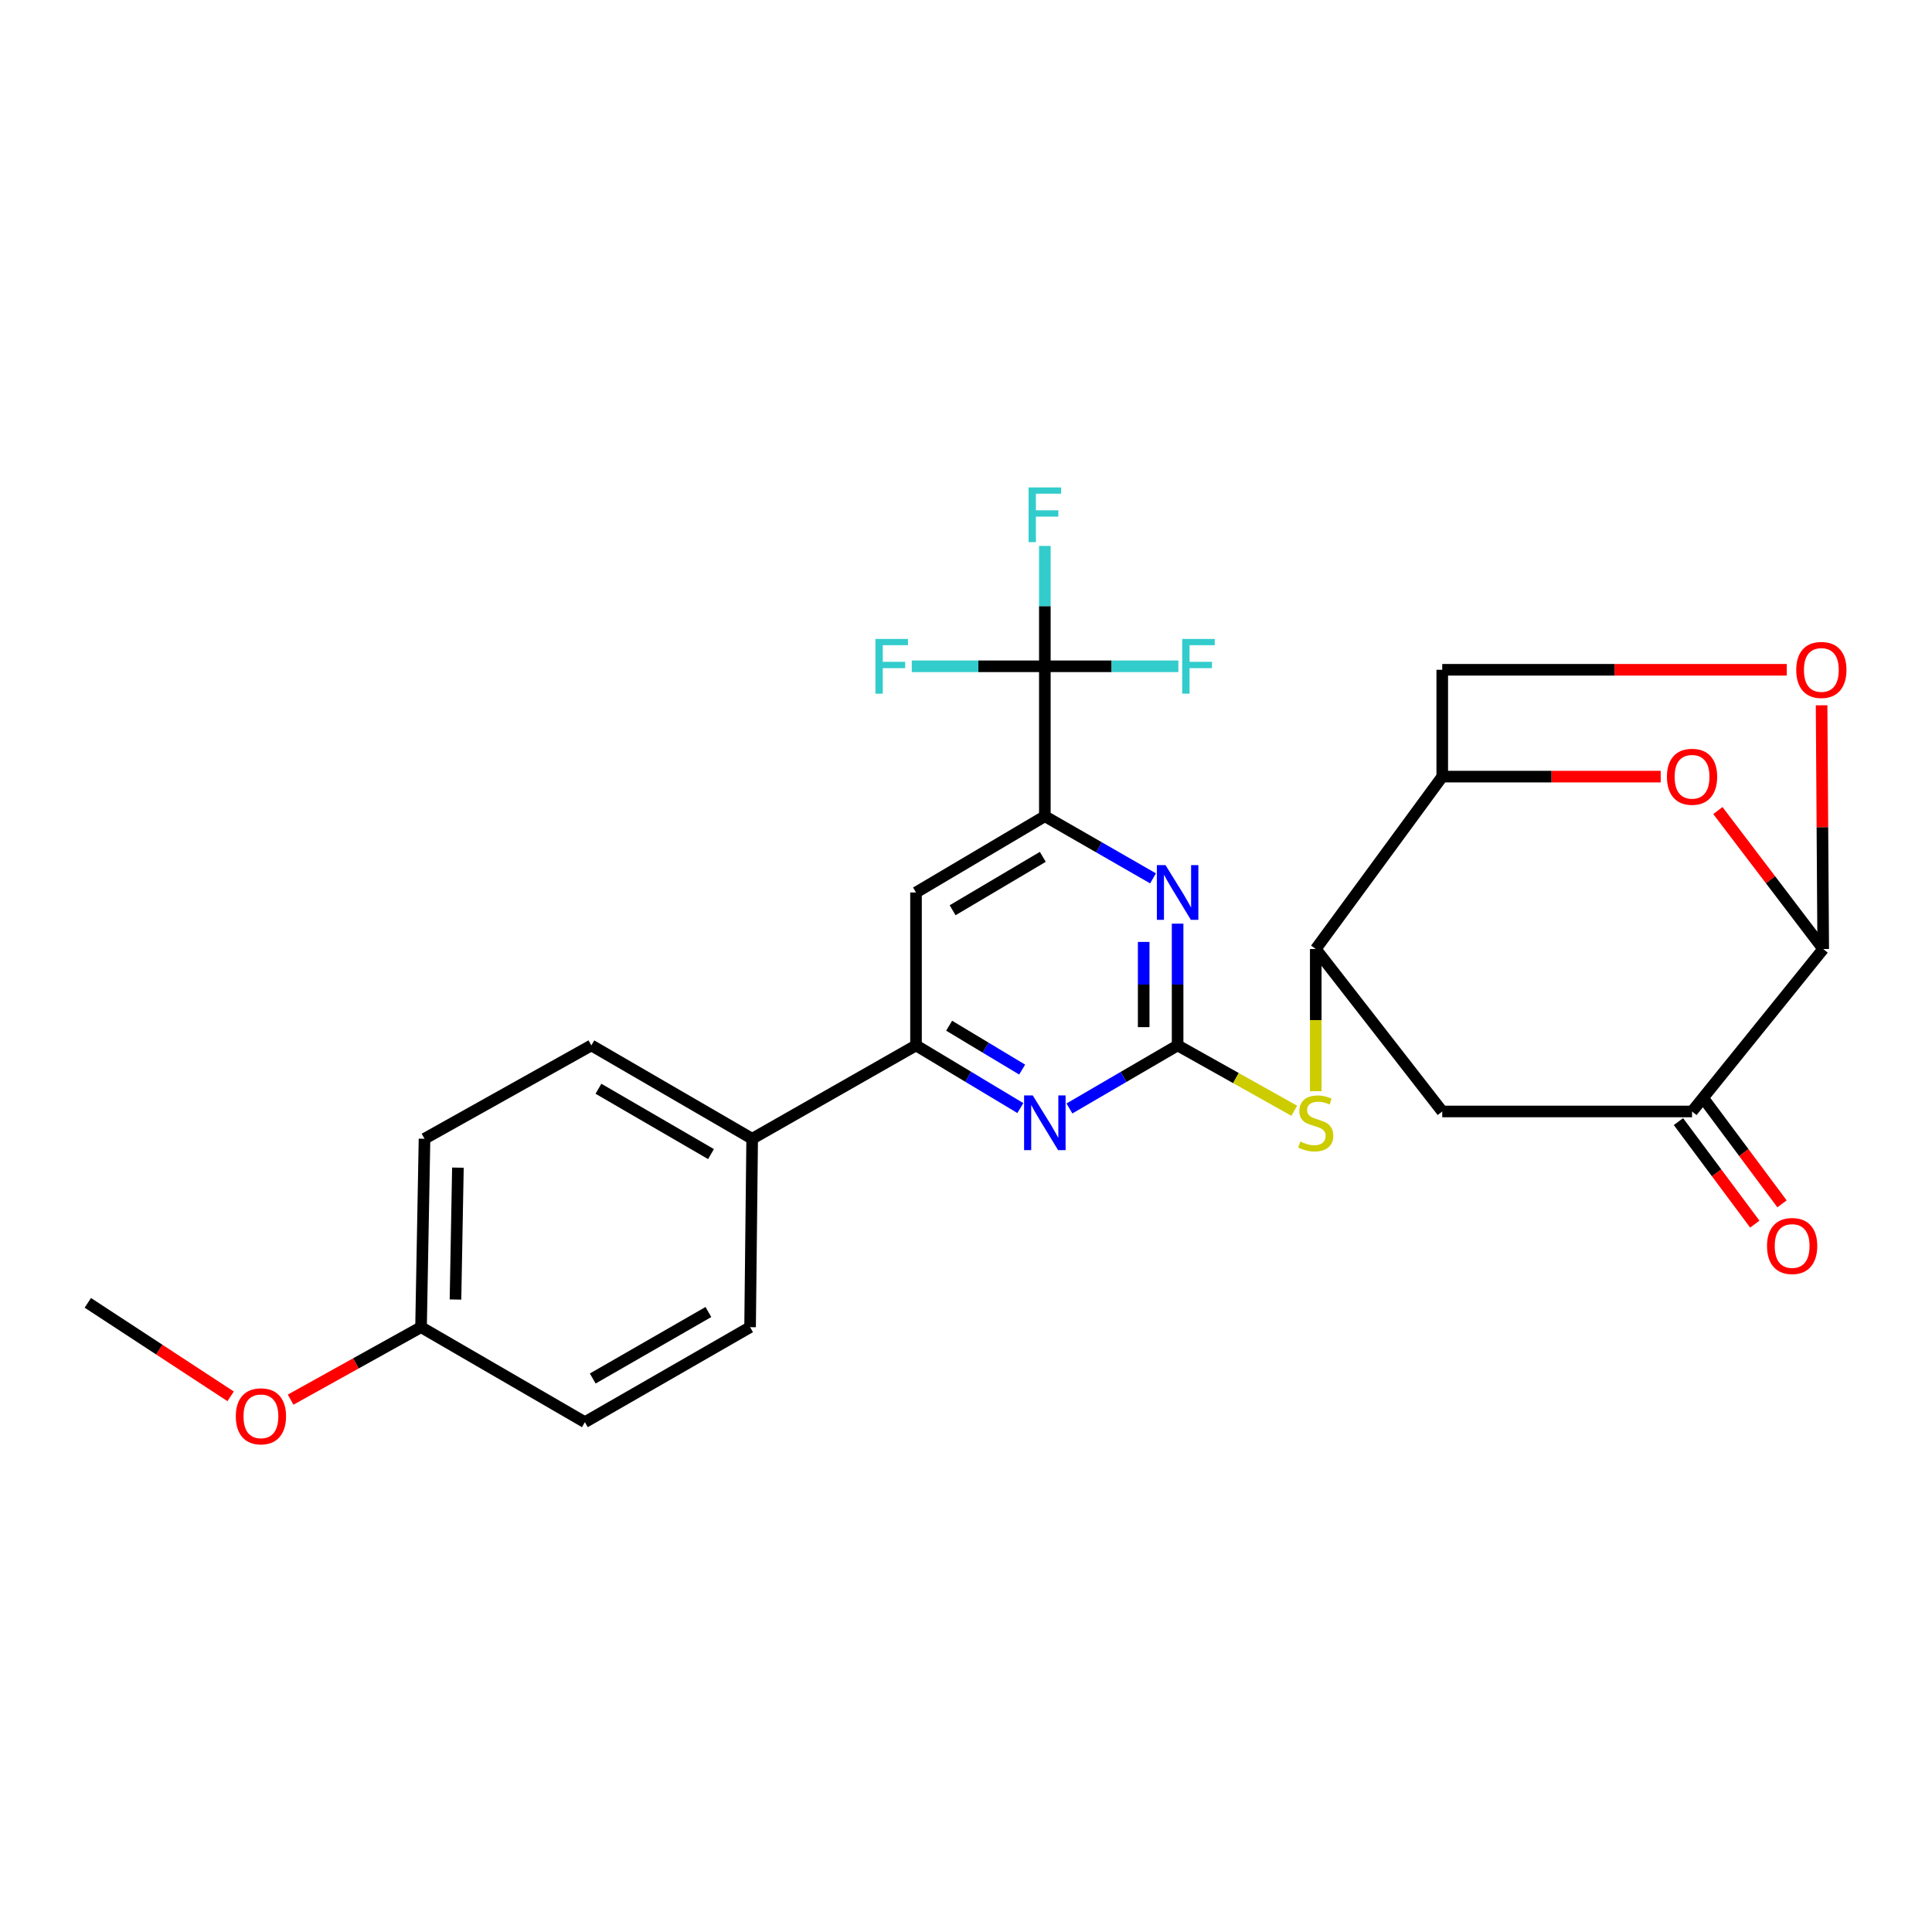 <?xml version='1.0' encoding='iso-8859-1'?>
<svg version='1.1' baseProfile='full'
              xmlns='http://www.w3.org/2000/svg'
                      xmlns:rdkit='http://www.rdkit.org/xml'
                      xmlns:xlink='http://www.w3.org/1999/xlink'
                  xml:space='preserve'
width='1000px' height='1000px' viewBox='0 0 1000 1000'>
<!-- END OF HEADER -->
<rect style='opacity:1.0;fill:#FFFFFF;stroke:none' width='1000' height='1000' x='0' y='0'> </rect>
<path class='bond-0' d='M 609.53,541.098 L 609.53,509.592' style='fill:none;fill-rule:evenodd;stroke:#000000;stroke-width:6px;stroke-linecap:butt;stroke-linejoin:miter;stroke-opacity:1' />
<path class='bond-0' d='M 609.53,509.592 L 609.53,478.086' style='fill:none;fill-rule:evenodd;stroke:#0000FF;stroke-width:6px;stroke-linecap:butt;stroke-linejoin:miter;stroke-opacity:1' />
<path class='bond-0' d='M 591.969,531.646 L 591.969,509.592' style='fill:none;fill-rule:evenodd;stroke:#000000;stroke-width:6px;stroke-linecap:butt;stroke-linejoin:miter;stroke-opacity:1' />
<path class='bond-0' d='M 591.969,509.592 L 591.969,487.538' style='fill:none;fill-rule:evenodd;stroke:#0000FF;stroke-width:6px;stroke-linecap:butt;stroke-linejoin:miter;stroke-opacity:1' />
<path class='bond-2' d='M 609.53,541.098 L 581.534,557.417' style='fill:none;fill-rule:evenodd;stroke:#000000;stroke-width:6px;stroke-linecap:butt;stroke-linejoin:miter;stroke-opacity:1' />
<path class='bond-2' d='M 581.534,557.417 L 553.537,573.737' style='fill:none;fill-rule:evenodd;stroke:#0000FF;stroke-width:6px;stroke-linecap:butt;stroke-linejoin:miter;stroke-opacity:1' />
<path class='bond-10' d='M 609.53,541.098 L 639.717,558.01' style='fill:none;fill-rule:evenodd;stroke:#000000;stroke-width:6px;stroke-linecap:butt;stroke-linejoin:miter;stroke-opacity:1' />
<path class='bond-10' d='M 639.717,558.01 L 669.904,574.921' style='fill:none;fill-rule:evenodd;stroke:#CCCC00;stroke-width:6px;stroke-linecap:butt;stroke-linejoin:miter;stroke-opacity:1' />
<path class='bond-4' d='M 596.809,454.64 L 568.809,438.557' style='fill:none;fill-rule:evenodd;stroke:#0000FF;stroke-width:6px;stroke-linecap:butt;stroke-linejoin:miter;stroke-opacity:1' />
<path class='bond-4' d='M 568.809,438.557 L 540.809,422.474' style='fill:none;fill-rule:evenodd;stroke:#000000;stroke-width:6px;stroke-linecap:butt;stroke-linejoin:miter;stroke-opacity:1' />
<path class='bond-1' d='M 540.809,344.874 L 540.809,422.474' style='fill:none;fill-rule:evenodd;stroke:#000000;stroke-width:6px;stroke-linecap:butt;stroke-linejoin:miter;stroke-opacity:1' />
<path class='bond-17' d='M 540.809,344.874 L 575.366,344.874' style='fill:none;fill-rule:evenodd;stroke:#000000;stroke-width:6px;stroke-linecap:butt;stroke-linejoin:miter;stroke-opacity:1' />
<path class='bond-17' d='M 575.366,344.874 L 609.922,344.874' style='fill:none;fill-rule:evenodd;stroke:#33CCCC;stroke-width:6px;stroke-linecap:butt;stroke-linejoin:miter;stroke-opacity:1' />
<path class='bond-18' d='M 540.809,344.874 L 540.809,313.725' style='fill:none;fill-rule:evenodd;stroke:#000000;stroke-width:6px;stroke-linecap:butt;stroke-linejoin:miter;stroke-opacity:1' />
<path class='bond-18' d='M 540.809,313.725 L 540.809,282.576' style='fill:none;fill-rule:evenodd;stroke:#33CCCC;stroke-width:6px;stroke-linecap:butt;stroke-linejoin:miter;stroke-opacity:1' />
<path class='bond-19' d='M 540.809,344.874 L 506.376,344.874' style='fill:none;fill-rule:evenodd;stroke:#000000;stroke-width:6px;stroke-linecap:butt;stroke-linejoin:miter;stroke-opacity:1' />
<path class='bond-19' d='M 506.376,344.874 L 471.942,344.874' style='fill:none;fill-rule:evenodd;stroke:#33CCCC;stroke-width:6px;stroke-linecap:butt;stroke-linejoin:miter;stroke-opacity:1' />
<path class='bond-6' d='M 528.124,573.536 L 501.125,557.317' style='fill:none;fill-rule:evenodd;stroke:#0000FF;stroke-width:6px;stroke-linecap:butt;stroke-linejoin:miter;stroke-opacity:1' />
<path class='bond-6' d='M 501.125,557.317 L 474.126,541.098' style='fill:none;fill-rule:evenodd;stroke:#000000;stroke-width:6px;stroke-linecap:butt;stroke-linejoin:miter;stroke-opacity:1' />
<path class='bond-6' d='M 529.067,553.617 L 510.168,542.264' style='fill:none;fill-rule:evenodd;stroke:#0000FF;stroke-width:6px;stroke-linecap:butt;stroke-linejoin:miter;stroke-opacity:1' />
<path class='bond-6' d='M 510.168,542.264 L 491.269,530.91' style='fill:none;fill-rule:evenodd;stroke:#000000;stroke-width:6px;stroke-linecap:butt;stroke-linejoin:miter;stroke-opacity:1' />
<path class='bond-3' d='M 859.57,401.976 L 803.038,401.976' style='fill:none;fill-rule:evenodd;stroke:#FF0000;stroke-width:6px;stroke-linecap:butt;stroke-linejoin:miter;stroke-opacity:1' />
<path class='bond-3' d='M 803.038,401.976 L 746.505,401.976' style='fill:none;fill-rule:evenodd;stroke:#000000;stroke-width:6px;stroke-linecap:butt;stroke-linejoin:miter;stroke-opacity:1' />
<path class='bond-28' d='M 889.166,419.54 L 916.43,455.372' style='fill:none;fill-rule:evenodd;stroke:#FF0000;stroke-width:6px;stroke-linecap:butt;stroke-linejoin:miter;stroke-opacity:1' />
<path class='bond-28' d='M 916.43,455.372 L 943.695,491.205' style='fill:none;fill-rule:evenodd;stroke:#000000;stroke-width:6px;stroke-linecap:butt;stroke-linejoin:miter;stroke-opacity:1' />
<path class='bond-27' d='M 540.809,422.474 L 474.126,461.947' style='fill:none;fill-rule:evenodd;stroke:#000000;stroke-width:6px;stroke-linecap:butt;stroke-linejoin:miter;stroke-opacity:1' />
<path class='bond-27' d='M 539.752,443.507 L 493.074,471.138' style='fill:none;fill-rule:evenodd;stroke:#000000;stroke-width:6px;stroke-linecap:butt;stroke-linejoin:miter;stroke-opacity:1' />
<path class='bond-5' d='M 943.695,491.205 L 875.803,575.293' style='fill:none;fill-rule:evenodd;stroke:#000000;stroke-width:6px;stroke-linecap:butt;stroke-linejoin:miter;stroke-opacity:1' />
<path class='bond-29' d='M 943.695,491.205 L 943.273,428.129' style='fill:none;fill-rule:evenodd;stroke:#000000;stroke-width:6px;stroke-linecap:butt;stroke-linejoin:miter;stroke-opacity:1' />
<path class='bond-29' d='M 943.273,428.129 L 942.852,365.052' style='fill:none;fill-rule:evenodd;stroke:#FF0000;stroke-width:6px;stroke-linecap:butt;stroke-linejoin:miter;stroke-opacity:1' />
<path class='bond-11' d='M 474.126,541.098 L 474.126,461.947' style='fill:none;fill-rule:evenodd;stroke:#000000;stroke-width:6px;stroke-linecap:butt;stroke-linejoin:miter;stroke-opacity:1' />
<path class='bond-14' d='M 474.126,541.098 L 389.317,589.42' style='fill:none;fill-rule:evenodd;stroke:#000000;stroke-width:6px;stroke-linecap:butt;stroke-linejoin:miter;stroke-opacity:1' />
<path class='bond-7' d='M 746.505,401.976 L 681.033,491.205' style='fill:none;fill-rule:evenodd;stroke:#000000;stroke-width:6px;stroke-linecap:butt;stroke-linejoin:miter;stroke-opacity:1' />
<path class='bond-15' d='M 746.505,401.976 L 746.505,346.679' style='fill:none;fill-rule:evenodd;stroke:#000000;stroke-width:6px;stroke-linecap:butt;stroke-linejoin:miter;stroke-opacity:1' />
<path class='bond-8' d='M 875.803,575.293 L 746.505,575.293' style='fill:none;fill-rule:evenodd;stroke:#000000;stroke-width:6px;stroke-linecap:butt;stroke-linejoin:miter;stroke-opacity:1' />
<path class='bond-16' d='M 868.761,580.538 L 888.523,607.069' style='fill:none;fill-rule:evenodd;stroke:#000000;stroke-width:6px;stroke-linecap:butt;stroke-linejoin:miter;stroke-opacity:1' />
<path class='bond-16' d='M 888.523,607.069 L 908.284,633.601' style='fill:none;fill-rule:evenodd;stroke:#FF0000;stroke-width:6px;stroke-linecap:butt;stroke-linejoin:miter;stroke-opacity:1' />
<path class='bond-16' d='M 882.844,570.048 L 902.606,596.579' style='fill:none;fill-rule:evenodd;stroke:#000000;stroke-width:6px;stroke-linecap:butt;stroke-linejoin:miter;stroke-opacity:1' />
<path class='bond-16' d='M 902.606,596.579 L 922.368,623.111' style='fill:none;fill-rule:evenodd;stroke:#FF0000;stroke-width:6px;stroke-linecap:butt;stroke-linejoin:miter;stroke-opacity:1' />
<path class='bond-9' d='M 681.033,491.205 L 681.033,527.996' style='fill:none;fill-rule:evenodd;stroke:#000000;stroke-width:6px;stroke-linecap:butt;stroke-linejoin:miter;stroke-opacity:1' />
<path class='bond-9' d='M 681.033,527.996 L 681.033,564.787' style='fill:none;fill-rule:evenodd;stroke:#CCCC00;stroke-width:6px;stroke-linecap:butt;stroke-linejoin:miter;stroke-opacity:1' />
<path class='bond-12' d='M 681.033,491.205 L 746.505,575.293' style='fill:none;fill-rule:evenodd;stroke:#000000;stroke-width:6px;stroke-linecap:butt;stroke-linejoin:miter;stroke-opacity:1' />
<path class='bond-13' d='M 924.823,346.679 L 835.664,346.679' style='fill:none;fill-rule:evenodd;stroke:#FF0000;stroke-width:6px;stroke-linecap:butt;stroke-linejoin:miter;stroke-opacity:1' />
<path class='bond-13' d='M 835.664,346.679 L 746.505,346.679' style='fill:none;fill-rule:evenodd;stroke:#000000;stroke-width:6px;stroke-linecap:butt;stroke-linejoin:miter;stroke-opacity:1' />
<path class='bond-20' d='M 389.317,589.42 L 306.088,541.098' style='fill:none;fill-rule:evenodd;stroke:#000000;stroke-width:6px;stroke-linecap:butt;stroke-linejoin:miter;stroke-opacity:1' />
<path class='bond-20' d='M 368.015,597.358 L 309.755,563.533' style='fill:none;fill-rule:evenodd;stroke:#000000;stroke-width:6px;stroke-linecap:butt;stroke-linejoin:miter;stroke-opacity:1' />
<path class='bond-21' d='M 389.317,589.42 L 388.243,686.941' style='fill:none;fill-rule:evenodd;stroke:#000000;stroke-width:6px;stroke-linecap:butt;stroke-linejoin:miter;stroke-opacity:1' />
<path class='bond-23' d='M 306.088,541.098 L 219.727,589.42' style='fill:none;fill-rule:evenodd;stroke:#000000;stroke-width:6px;stroke-linecap:butt;stroke-linejoin:miter;stroke-opacity:1' />
<path class='bond-24' d='M 388.243,686.941 L 302.732,736.112' style='fill:none;fill-rule:evenodd;stroke:#000000;stroke-width:6px;stroke-linecap:butt;stroke-linejoin:miter;stroke-opacity:1' />
<path class='bond-24' d='M 366.663,679.093 L 306.805,713.513' style='fill:none;fill-rule:evenodd;stroke:#000000;stroke-width:6px;stroke-linecap:butt;stroke-linejoin:miter;stroke-opacity:1' />
<path class='bond-22' d='M 217.932,686.941 L 302.732,736.112' style='fill:none;fill-rule:evenodd;stroke:#000000;stroke-width:6px;stroke-linecap:butt;stroke-linejoin:miter;stroke-opacity:1' />
<path class='bond-25' d='M 217.932,686.941 L 184.178,705.699' style='fill:none;fill-rule:evenodd;stroke:#000000;stroke-width:6px;stroke-linecap:butt;stroke-linejoin:miter;stroke-opacity:1' />
<path class='bond-25' d='M 184.178,705.699 L 150.425,724.458' style='fill:none;fill-rule:evenodd;stroke:#FF0000;stroke-width:6px;stroke-linecap:butt;stroke-linejoin:miter;stroke-opacity:1' />
<path class='bond-30' d='M 217.932,686.941 L 219.727,589.42' style='fill:none;fill-rule:evenodd;stroke:#000000;stroke-width:6px;stroke-linecap:butt;stroke-linejoin:miter;stroke-opacity:1' />
<path class='bond-30' d='M 235.759,672.636 L 237.016,604.371' style='fill:none;fill-rule:evenodd;stroke:#000000;stroke-width:6px;stroke-linecap:butt;stroke-linejoin:miter;stroke-opacity:1' />
<path class='bond-26' d='M 119.377,722.737 L 82.416,698.542' style='fill:none;fill-rule:evenodd;stroke:#FF0000;stroke-width:6px;stroke-linecap:butt;stroke-linejoin:miter;stroke-opacity:1' />
<path class='bond-26' d='M 82.416,698.542 L 45.455,674.346' style='fill:none;fill-rule:evenodd;stroke:#000000;stroke-width:6px;stroke-linecap:butt;stroke-linejoin:miter;stroke-opacity:1' />
<path  class='atom-1' d='M 603.27 447.787
L 612.55 462.787
Q 613.47 464.267, 614.95 466.947
Q 616.43 469.627, 616.51 469.787
L 616.51 447.787
L 620.27 447.787
L 620.27 476.107
L 616.39 476.107
L 606.43 459.707
Q 605.27 457.787, 604.03 455.587
Q 602.83 453.387, 602.47 452.707
L 602.47 476.107
L 598.79 476.107
L 598.79 447.787
L 603.27 447.787
' fill='#0000FF'/>
<path  class='atom-3' d='M 534.549 566.996
L 543.829 581.996
Q 544.749 583.476, 546.229 586.156
Q 547.709 588.836, 547.789 588.996
L 547.789 566.996
L 551.549 566.996
L 551.549 595.316
L 547.669 595.316
L 537.709 578.916
Q 536.549 576.996, 535.309 574.796
Q 534.109 572.596, 533.749 571.916
L 533.749 595.316
L 530.069 595.316
L 530.069 566.996
L 534.549 566.996
' fill='#0000FF'/>
<path  class='atom-4' d='M 862.803 402.056
Q 862.803 395.256, 866.163 391.456
Q 869.523 387.656, 875.803 387.656
Q 882.083 387.656, 885.443 391.456
Q 888.803 395.256, 888.803 402.056
Q 888.803 408.936, 885.403 412.856
Q 882.003 416.736, 875.803 416.736
Q 869.563 416.736, 866.163 412.856
Q 862.803 408.976, 862.803 402.056
M 875.803 413.536
Q 880.123 413.536, 882.443 410.656
Q 884.803 407.736, 884.803 402.056
Q 884.803 396.496, 882.443 393.696
Q 880.123 390.856, 875.803 390.856
Q 871.483 390.856, 869.123 393.656
Q 866.803 396.456, 866.803 402.056
Q 866.803 407.776, 869.123 410.656
Q 871.483 413.536, 875.803 413.536
' fill='#FF0000'/>
<path  class='atom-11' d='M 673.033 590.876
Q 673.353 590.996, 674.673 591.556
Q 675.993 592.116, 677.433 592.476
Q 678.913 592.796, 680.353 592.796
Q 683.033 592.796, 684.593 591.516
Q 686.153 590.196, 686.153 587.916
Q 686.153 586.356, 685.353 585.396
Q 684.593 584.436, 683.393 583.916
Q 682.193 583.396, 680.193 582.796
Q 677.673 582.036, 676.153 581.316
Q 674.673 580.596, 673.593 579.076
Q 672.553 577.556, 672.553 574.996
Q 672.553 571.436, 674.953 569.236
Q 677.393 567.036, 682.193 567.036
Q 685.473 567.036, 689.193 568.596
L 688.273 571.676
Q 684.873 570.276, 682.313 570.276
Q 679.553 570.276, 678.033 571.436
Q 676.513 572.556, 676.553 574.516
Q 676.553 576.036, 677.313 576.956
Q 678.113 577.876, 679.233 578.396
Q 680.393 578.916, 682.313 579.516
Q 684.873 580.316, 686.393 581.116
Q 687.913 581.916, 688.993 583.556
Q 690.113 585.156, 690.113 587.916
Q 690.113 591.836, 687.473 593.956
Q 684.873 596.036, 680.513 596.036
Q 677.993 596.036, 676.073 595.476
Q 674.193 594.956, 671.953 594.036
L 673.033 590.876
' fill='#CCCC00'/>
<path  class='atom-14' d='M 929.729 346.759
Q 929.729 339.959, 933.089 336.159
Q 936.449 332.359, 942.729 332.359
Q 949.009 332.359, 952.369 336.159
Q 955.729 339.959, 955.729 346.759
Q 955.729 353.639, 952.329 357.559
Q 948.929 361.439, 942.729 361.439
Q 936.489 361.439, 933.089 357.559
Q 929.729 353.679, 929.729 346.759
M 942.729 358.239
Q 947.049 358.239, 949.369 355.359
Q 951.729 352.439, 951.729 346.759
Q 951.729 341.199, 949.369 338.399
Q 947.049 335.559, 942.729 335.559
Q 938.409 335.559, 936.049 338.359
Q 933.729 341.159, 933.729 346.759
Q 933.729 352.479, 936.049 355.359
Q 938.409 358.239, 942.729 358.239
' fill='#FF0000'/>
<path  class='atom-17' d='M 914.607 644.924
Q 914.607 638.124, 917.967 634.324
Q 921.327 630.524, 927.607 630.524
Q 933.887 630.524, 937.247 634.324
Q 940.607 638.124, 940.607 644.924
Q 940.607 651.804, 937.207 655.724
Q 933.807 659.604, 927.607 659.604
Q 921.367 659.604, 917.967 655.724
Q 914.607 651.844, 914.607 644.924
M 927.607 656.404
Q 931.927 656.404, 934.247 653.524
Q 936.607 650.604, 936.607 644.924
Q 936.607 639.364, 934.247 636.564
Q 931.927 633.724, 927.607 633.724
Q 923.287 633.724, 920.927 636.524
Q 918.607 639.324, 918.607 644.924
Q 918.607 650.644, 920.927 653.524
Q 923.287 656.404, 927.607 656.404
' fill='#FF0000'/>
<path  class='atom-18' d='M 611.91 330.714
L 628.75 330.714
L 628.75 333.954
L 615.71 333.954
L 615.71 342.554
L 627.31 342.554
L 627.31 345.834
L 615.71 345.834
L 615.71 359.034
L 611.91 359.034
L 611.91 330.714
' fill='#33CCCC'/>
<path  class='atom-19' d='M 532.389 252.295
L 549.229 252.295
L 549.229 255.535
L 536.189 255.535
L 536.189 264.135
L 547.789 264.135
L 547.789 267.415
L 536.189 267.415
L 536.189 280.615
L 532.389 280.615
L 532.389 252.295
' fill='#33CCCC'/>
<path  class='atom-20' d='M 453.121 330.714
L 469.961 330.714
L 469.961 333.954
L 456.921 333.954
L 456.921 342.554
L 468.521 342.554
L 468.521 345.834
L 456.921 345.834
L 456.921 359.034
L 453.121 359.034
L 453.121 330.714
' fill='#33CCCC'/>
<path  class='atom-26' d='M 122.054 733.08
Q 122.054 726.28, 125.414 722.48
Q 128.774 718.68, 135.054 718.68
Q 141.334 718.68, 144.694 722.48
Q 148.054 726.28, 148.054 733.08
Q 148.054 739.96, 144.654 743.88
Q 141.254 747.76, 135.054 747.76
Q 128.814 747.76, 125.414 743.88
Q 122.054 740, 122.054 733.08
M 135.054 744.56
Q 139.374 744.56, 141.694 741.68
Q 144.054 738.76, 144.054 733.08
Q 144.054 727.52, 141.694 724.72
Q 139.374 721.88, 135.054 721.88
Q 130.734 721.88, 128.374 724.68
Q 126.054 727.48, 126.054 733.08
Q 126.054 738.8, 128.374 741.68
Q 130.734 744.56, 135.054 744.56
' fill='#FF0000'/>
</svg>
